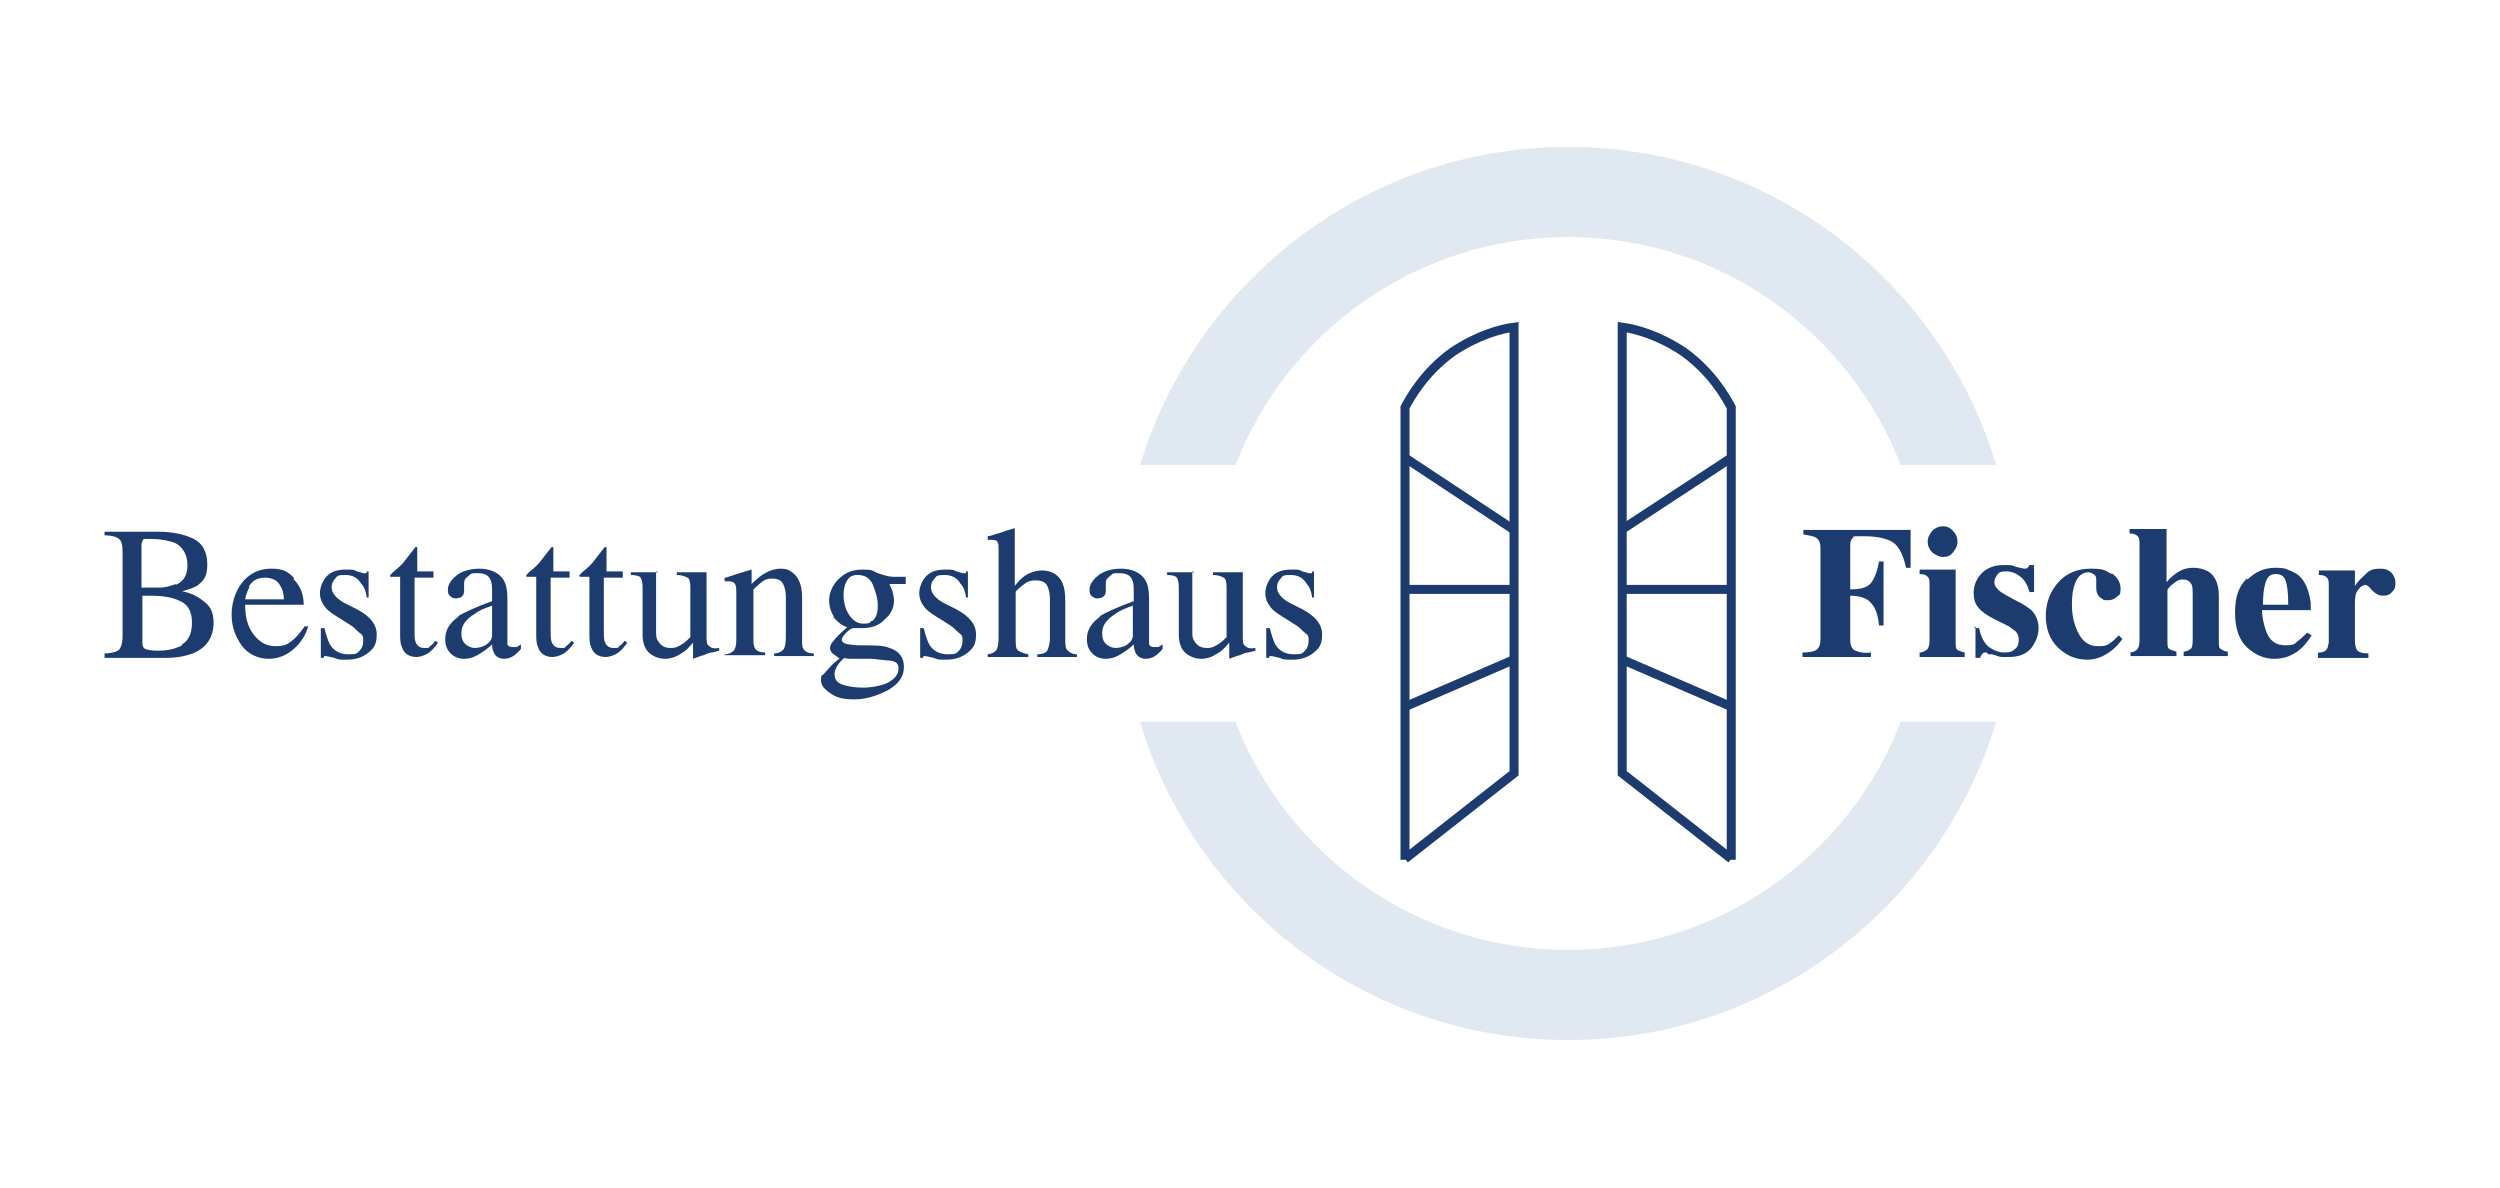 <?xml version="1.0" encoding="UTF-8"?>
<svg id="Ebene_1" xmlns="http://www.w3.org/2000/svg" version="1.1" viewBox="0 0 277.4 131.8">
  <!-- Generator: Adobe Illustrator 29.6.0, SVG Export Plug-In . SVG Version: 2.1.1 Build 207)  -->
  <defs>
    <style>
      .st0 {
        fill: #1c3c6f;
      }

      .st1 {
        isolation: isolate;
      }

      .st2 {
        fill: none;
        stroke: #1c3c6f;
        stroke-miterlimit: 10;
      }

      .st3 {
        fill: #e0e9f1;
      }
    </style>
  </defs>
  <g class="st1">
    <g class="st1">
      <path class="st0" d="M200.1,72.4c.6,0,1-.1,1.3-.2.4-.2.6-.6.6-1.2v-10.2c0-.6-.2-1-.6-1.2-.2-.1-.7-.2-1.3-.3v-.5h11.9v4.2h-.5c-.3-1.3-.7-2.2-1.3-2.7-.6-.5-1.8-.8-3.4-.8s-1,0-1.2.2c-.2.1-.3.4-.3.8v4.9c1.1,0,1.9-.2,2.3-.7.4-.5.7-1.3.9-2.4h.5v7.1h-.5c-.1-1.1-.4-2-.9-2.5-.4-.5-1.2-.8-2.3-.8v4.9c0,.6.2,1.1.6,1.2.4.2,1,.3,1.7.2v.5h-7.6v-.5Z"/>
      <path class="st0" d="M213,72.4c.4,0,.6-.2.8-.3.2-.2.3-.5.3-1v-6.2c0-.4,0-.7-.2-.9s-.4-.3-.9-.3v-.5h4v8c0,.5,0,.8.2.9.1.1.4.2.8.3v.5h-5v-.5ZM214.4,58.9c.3-.3.7-.5,1.2-.5s.8.2,1.1.5.5.7.5,1.2-.2.8-.5,1.2-.7.5-1.1.5-.8-.2-1.2-.5c-.3-.3-.5-.7-.5-1.2s.2-.8.5-1.2Z"/>
      <path class="st0" d="M219,69.7h.6c.2,1,.6,1.7,1.1,2.1.6.4,1.1.6,1.7.6s.9-.1,1.2-.4c.3-.2.4-.6.4-1s-.1-.7-.4-1c-.2-.1-.4-.3-.7-.5l-1.6-.8c-.8-.4-1.4-.8-1.8-1.3-.4-.5-.5-1-.5-1.7s.3-1.5.9-2.1c.6-.6,1.4-.9,2.4-.9s.9,0,1.4.2c.5.1.8.2.9.2s.3,0,.4-.1c0,0,.1-.2.2-.3h.5v3h-.5c-.2-.7-.5-1.3-1-1.7-.5-.4-1-.6-1.6-.6s-.8.1-1,.4c-.2.3-.3.5-.3.8s.1.5.3.7c.2.3.6.5,1.1.8l1.1.6c.7.3,1.2.7,1.6,1,.5.5.8,1.2.8,2s-.3,1.5-.8,2.2c-.6.7-1.4,1-2.5,1s-.6,0-.8,0c-.3,0-.6-.2-1.1-.3h-.4c-.1-.2-.2-.2-.2-.2,0,0,0,0-.1,0-.1,0-.2,0-.3.1,0,0-.2.2-.3.5h-.5v-3.5Z"/>
      <path class="st0" d="M234.3,63.6c.6.4,1,1,1,1.7s-.1.7-.4.9c-.3.3-.6.4-1,.4s-.5,0-.7-.2c-.4-.2-.6-.6-.6-1.2s0-.2,0-.3c0-.1,0-.2,0-.4,0-.4,0-.6-.3-.8-.2-.1-.4-.2-.6-.2-.6,0-1.1.4-1.4,1.1-.3.7-.4,1.5-.4,2.5,0,1.3.3,2.4.8,3.3.5.9,1.2,1.3,2.1,1.3s1-.1,1.4-.4c.2-.1.5-.4.9-.8l.4.4c-.7,1-1.5,1.6-2.4,2-.5.2-1,.3-1.5.3-1.3,0-2.4-.5-3.3-1.4s-1.3-2.1-1.3-3.5.5-2.7,1.4-3.7c.9-1,2.1-1.5,3.6-1.5s1.6.2,2.3.6Z"/>
      <path class="st0" d="M236.3,72.4c.4,0,.7-.2.8-.3.2-.2.3-.5.3-1v-10.7c0-.4,0-.7-.2-.9s-.4-.3-.9-.3v-.5h4.1v5.9c.4-.5.9-.9,1.4-1.2.5-.3,1-.4,1.6-.4s1.5.2,2,.7c.5.5.8,1.3.8,2.4v5c0,.5,0,.8.2.9.2.1.4.3.8.3v.5h-4.9v-.5c.4,0,.6-.2.8-.3.1-.1.2-.4.2-.9v-5.1c0-.5,0-.8-.1-1.1-.2-.4-.5-.6-1-.6s-.7.2-1.1.5c-.4.3-.6.6-.6.7v5.6c0,.5,0,.8.2.9.1.1.4.2.8.3v.5h-5.1v-.5Z"/>
      <path class="st0" d="M249.4,64.3c.9-.9,1.9-1.3,3.1-1.3s1.3.2,2,.5,1.1.9,1.4,1.5c.2.5.4,1.1.5,1.9,0,.4,0,.6,0,.8h-5.4c0,.8.2,1.6.4,2.2.4,1.2,1.1,1.7,2.2,1.7s1-.2,1.4-.5c.3-.2.6-.5,1-.9l.5.3c-.7,1.1-1.4,1.8-2.3,2.2-.6.3-1.2.4-1.9.4-1,0-2-.4-2.9-1.2-.9-.8-1.4-2.1-1.4-3.9s.4-2.9,1.3-3.8ZM253.9,67c0-1.2-.1-2.1-.3-2.6s-.5-.7-1.1-.7-.9.3-1.1.9c-.2.6-.3,1.4-.3,2.5h2.8Z"/>
      <path class="st0" d="M257.3,72.4c.4,0,.7-.1.8-.3.2-.1.2-.4.3-.8v-.6s0-5.7,0-5.7c0-.4,0-.7-.2-.9-.2-.2-.4-.3-.9-.3v-.5h4v1.7c.4-.6.9-1,1.3-1.4s.9-.5,1.5-.5.8.1,1.2.4c.3.3.5.7.5,1.2s-.1.7-.4,1c-.2.3-.6.4-1,.4s-.8-.2-1.2-.6c-.3-.4-.6-.6-.7-.6-.3,0-.6.2-.8.5-.3.3-.4.8-.4,1.5v4c0,.7.1,1.1.3,1.3.2.2.6.3,1.2.3v.5h-5.6v-.5Z"/>
    </g>
  </g>
  <g class="st1">
    <g class="st1">
      <path class="st0" d="M11.6,72.5c.8,0,1.4-.2,1.6-.4.2-.2.4-.7.4-1.5v-9.3c0-.8-.1-1.3-.4-1.5-.2-.2-.8-.4-1.6-.4v-.4h5.9c1.7,0,3,.3,4,.8,1,.5,1.5,1.5,1.5,2.8s-.3,1.7-1,2.3c-.4.3-1,.5-1.8.7,1,.2,1.8.6,2.5,1.2.7.5,1,1.3,1,2.3,0,1.6-.8,2.8-2.3,3.4-.8.3-1.8.5-3,.5h-6.8v-.4ZM19.5,64.9c.9-.4,1.3-1.1,1.3-2.2s-.5-2.1-1.5-2.5c-.6-.2-1.4-.4-2.6-.4s-.7,0-.8.1-.2.3-.2.6v4.7h2c.7,0,1.3-.2,1.8-.4ZM20.2,71.5c.7-.4,1.1-1.2,1.1-2.4s-.4-2-1.3-2.4c-.8-.4-1.9-.6-3.2-.6h-.6c0,0-.2,0-.4,0v5.2c0,.4.1.6.3.7.2.1.7.2,1.4.2,1.1,0,2-.2,2.7-.6Z"/>
      <path class="st0" d="M32.6,64.3c.7.7,1.1,1.6,1.1,2.8h-6.5c0,1.6.4,2.7,1.1,3.5s1.4,1.1,2.3,1.1,1.3-.2,1.8-.6c.5-.4.9-.9,1.4-1.6h.4c-.3,1-.8,1.8-1.6,2.5-.8.7-1.7,1.1-2.8,1.1s-2.3-.5-3-1.5c-.7-1-1.1-2.1-1.1-3.4s.4-2.6,1.2-3.6,1.9-1.5,3.2-1.5,1.8.3,2.5,1ZM27.7,65.1c-.2.4-.4.8-.5,1.4h4.3c0-.7-.2-1.2-.4-1.5-.3-.6-.9-.9-1.7-.9s-1.4.3-1.8,1Z"/>
      <path class="st0" d="M35.7,69.7h.3c.2.8.4,1.4.6,1.8.5.8,1.2,1.1,2.1,1.1s.9-.1,1.2-.4c.3-.3.4-.7.4-1.1s0-.6-.3-.8-.5-.5-.9-.8l-1.1-.7c-.8-.5-1.5-.9-1.9-1.4-.4-.5-.6-1-.6-1.6s.3-1.4.8-1.9,1.2-.7,2.1-.7.8,0,1.2.2c.4.1.7.2.7.2.1,0,.2,0,.3,0s.1,0,.1-.2h.2v2.9c0,0-.2,0-.2,0-.1-.7-.3-1.2-.6-1.5-.4-.7-1-1-1.8-1s-.9.1-1.1.4c-.3.3-.4.6-.4,1,0,.6.5,1.2,1.4,1.7l1.4.7c1.5.8,2.2,1.7,2.2,2.8s-.3,1.5-.9,2c-.6.5-1.4.8-2.4.8s-.9,0-1.4-.2c-.5-.1-.8-.2-.9-.2s-.2,0-.2,0c0,0-.1.1-.1.2h-.3v-3.3Z"/>
      <path class="st0" d="M48.1,63.4v.7h-2.1v5.9c0,.5,0,.9.1,1.2.2.5.5.7,1,.7s.5,0,.6-.2c.2-.1.4-.3.6-.6l.3.2-.2.3c-.4.5-.7.8-1.1,1s-.8.3-1.1.3c-.8,0-1.4-.4-1.6-1.1-.2-.4-.2-.9-.2-1.6v-6.2h-1.1s0,0,0,0c0,0,0,0,0,0,0,0,0-.1,0-.2,0,0,.1-.1.3-.3.5-.4.8-.7,1-.9.2-.2.7-.9,1.5-1.9,0,0,.1,0,.2,0,0,0,0,0,0,.2v2.5h2.1Z"/>
      <path class="st0" d="M50.8,68.4c.6-.4,1.9-1,3.8-1.7v-.9c0-.7,0-1.2-.2-1.5-.2-.5-.7-.7-1.4-.7s-.7,0-1,.3c-.3.2-.5.4-.5.8s0,.2,0,.4c0,.2,0,.3,0,.4,0,.4-.1.6-.4.8-.1,0-.3.1-.5.1-.3,0-.5-.1-.7-.3-.2-.2-.2-.4-.2-.7,0-.5.3-1,.9-1.5.6-.5,1.5-.8,2.6-.8s2.2.4,2.7,1.3c.3.5.4,1.2.4,2.1v4.1c0,.4,0,.7,0,.8,0,.3.3.4.6.4s.3,0,.4,0,.3-.2.5-.3v.5c-.2.3-.5.5-.7.7-.4.3-.8.4-1.2.4s-.8-.2-1-.5c-.2-.3-.3-.7-.3-1.1-.5.5-1,.8-1.3,1-.6.4-1.2.6-1.8.6s-1.1-.2-1.5-.6c-.4-.4-.6-.9-.6-1.6,0-1,.5-1.8,1.5-2.5ZM54.6,67.2c-.8.3-1.4.5-1.9.9-1,.6-1.5,1.3-1.5,2.1s.2,1.1.6,1.4c.3.2.6.3.9.3s.9-.1,1.3-.4c.4-.3.6-.6.6-1v-3.3Z"/>
      <path class="st0" d="M63.2,63.4v.7h-2.1v5.9c0,.5,0,.9.1,1.2.2.5.5.7,1,.7s.5,0,.6-.2c.2-.1.4-.3.6-.6l.3.2-.2.3c-.4.5-.7.8-1.1,1s-.8.3-1.1.3c-.8,0-1.4-.4-1.6-1.1-.2-.4-.2-.9-.2-1.6v-6.2h-1.1s0,0,0,0c0,0,0,0,0,0,0,0,0-.1,0-.2,0,0,.1-.1.3-.3.5-.4.8-.7,1-.9.2-.2.7-.9,1.5-1.9,0,0,.1,0,.2,0,0,0,0,0,0,.2v2.5h2.1Z"/>
      <path class="st0" d="M69.1,63.4v.7h-2.1v5.9c0,.5,0,.9.1,1.2.2.5.5.7,1,.7s.5,0,.6-.2c.2-.1.4-.3.6-.6l.3.2-.2.3c-.4.5-.7.8-1.1,1s-.8.3-1.1.3c-.8,0-1.4-.4-1.6-1.1-.2-.4-.2-.9-.2-1.6v-6.2h-1.1s0,0,0,0c0,0,0,0,0,0,0,0,0-.1,0-.2,0,0,.1-.1.3-.3.5-.4.8-.7,1-.9.2-.2.7-.9,1.5-1.9,0,0,.1,0,.2,0,0,0,0,0,0,.2v2.5h2.1Z"/>
      <path class="st0" d="M72.8,63.4v6.6c0,.5,0,.8.2,1.1.3.5.7.8,1.4.8s.9-.2,1.4-.5c.3-.2.5-.4.8-.7v-5.6c0-.5-.1-.9-.3-1s-.6-.3-1.2-.3v-.3h3.3v7.2c0,.5,0,.8.3,1,.2.2.5.3,1.1.2v.3c-.4.1-.7.2-.8.2-.2,0-.5.1-.9.3-.2,0-.6.2-1.2.4,0,0,0,0,0,0,0,0,0,0,0-.1v-1.7c-.5.6-.9,1-1.3,1.2-.6.4-1.2.6-1.8.6s-1.2-.2-1.7-.6c-.5-.4-.8-1.1-.8-2.1v-5.3c0-.5-.1-.9-.3-1.1-.2-.1-.5-.2-1-.2v-.3h3.1Z"/>
      <path class="st0" d="M80.4,72.6c.5,0,.8-.2,1-.4.2-.2.3-.6.3-1.2v-5.2c0-.4,0-.7-.1-.9-.1-.3-.4-.4-.8-.4s-.1,0-.2,0c0,0-.1,0-.2,0v-.4c.3,0,.9-.3,2-.6l1-.3s0,0,0,0c0,0,0,0,0,.1v1.5c.6-.6,1.1-1,1.5-1.2.5-.3,1.1-.5,1.7-.5s.9.1,1.3.4c.7.5,1.1,1.4,1.1,2.8v4.8c0,.5,0,.8.3,1.1.2.2.5.3,1,.3v.3h-4.4v-.3c.5,0,.8-.2,1-.4.2-.2.3-.7.3-1.4v-4.4c0-.6-.1-1.1-.3-1.5-.2-.4-.6-.6-1.2-.6s-.8.1-1.2.4c-.2.2-.5.4-.9.8v5.7c0,.5.1.8.3,1,.2.2.6.3,1,.3v.3h-4.5v-.3Z"/>
      <path class="st0" d="M92.5,68.4c-.3-.5-.5-1.1-.5-1.8s.3-1.6,1-2.3,1.5-1.1,2.7-1.1,1,.1,1.7.4c.6.2,1.2.4,1.7.4s.4,0,.7,0c.3,0,.5,0,.6,0h.1v.8h-1.8c.1.3.2.5.3.7.1.4.2.8.2,1.1,0,.8-.3,1.5-1,2.1-.6.7-1.5,1-2.6,1s-.5,0-.9,0c-.2,0-.5.2-.8.5s-.5.6-.5.8.2.4.7.5c.3,0,.7.1,1,.1,1.8,0,3,0,3.6.3,1,.3,1.6,1,1.6,2.1s-.6,1.9-1.8,2.6c-1.2.6-2.4,1-3.7,1s-2-.2-2.7-.7c-.7-.5-1-.9-1-1.4s0-.5.3-.7c.2-.2.5-.6,1-1.1l.7-.6h.1c-.3-.2-.5-.4-.7-.5-.3-.2-.4-.5-.4-.7s.1-.5.4-.8c.2-.3.7-.8,1.5-1.5-.6-.2-1.1-.6-1.5-1.1ZM93.6,76c.6.2,1.4.3,2.2.3s2.1-.2,2.8-.6c.7-.4,1.1-.9,1.1-1.5s-.3-.8-.9-.9c-.4,0-1-.1-2-.2-.3,0-.5,0-.8,0-.3,0-.5,0-.8,0-.2,0-.4,0-.7,0-.3,0-.6,0-.8-.1,0,0-.3.2-.6.6-.3.4-.5.8-.5,1.2,0,.6.3,1,1,1.2ZM96.8,68.9c.4-.3.6-.9.6-1.7s-.2-1.4-.5-2.2c-.3-.8-.9-1.2-1.7-1.2s-1.1.3-1.4,1c-.1.3-.2.7-.2,1.2,0,.8.2,1.6.6,2.2s.9,1,1.6,1,.7-.1.9-.3Z"/>
      <path class="st0" d="M102.2,69.7h.3c.2.8.4,1.4.6,1.8.5.8,1.2,1.1,2.1,1.1s.9-.1,1.2-.4c.3-.3.4-.7.4-1.1s0-.6-.3-.8-.5-.5-.9-.8l-1.1-.7c-.8-.5-1.5-.9-1.9-1.4-.4-.5-.6-1-.6-1.6s.3-1.4.8-1.9,1.2-.7,2.1-.7.8,0,1.2.2c.4.1.7.2.7.2.1,0,.2,0,.3,0s.1,0,.1-.2h.2v2.9c0,0-.2,0-.2,0-.1-.7-.3-1.2-.6-1.5-.4-.7-1-1-1.8-1s-.9.1-1.1.4c-.3.3-.4.6-.4,1,0,.6.5,1.2,1.4,1.7l1.4.7c1.5.8,2.2,1.7,2.2,2.8s-.3,1.5-.9,2c-.6.5-1.4.8-2.4.8s-.9,0-1.4-.2c-.5-.1-.8-.2-.9-.2s-.2,0-.2,0c0,0-.1.1-.1.2h-.3v-3.3Z"/>
      <path class="st0" d="M109.4,72.6c.6,0,.9-.2,1.1-.4.2-.2.3-.7.3-1.4v-9.8c0-.4,0-.7-.1-.8,0-.2-.3-.3-.7-.3s-.1,0-.2,0c0,0-.2,0-.2,0v-.4c.3,0,.7-.2,1.1-.3.4-.1.7-.2.9-.3l1-.3h0v6.4c.4-.5.8-.9,1.1-1.1.6-.4,1.3-.6,1.9-.6,1.1,0,1.9.5,2.3,1.4.2.5.3,1.1.3,1.9v4.2c0,.7,0,1.2.3,1.4.2.2.5.4,1,.4v.3h-4.4v-.3c.6,0,1-.2,1.1-.4s.3-.7.3-1.4v-4.2c0-.7-.1-1.2-.3-1.6-.2-.4-.6-.6-1.3-.6s-1,.2-1.5.6-.7.6-.7.7v5.1c0,.8,0,1.2.3,1.4s.6.3,1.1.4v.3h-4.5v-.3Z"/>
      <path class="st0" d="M122,68.4c.6-.4,1.9-1,3.8-1.7v-.9c0-.7,0-1.2-.2-1.5-.2-.5-.7-.7-1.4-.7s-.7,0-1,.3c-.3.2-.5.4-.5.8s0,.2,0,.4c0,.2,0,.3,0,.4,0,.4-.1.6-.4.8-.1,0-.3.1-.5.1-.3,0-.5-.1-.7-.3-.2-.2-.2-.4-.2-.7,0-.5.3-1,.9-1.5.6-.5,1.5-.8,2.6-.8s2.2.4,2.7,1.3c.3.5.4,1.2.4,2.1v4.1c0,.4,0,.7,0,.8,0,.3.3.4.6.4s.3,0,.4,0,.3-.2.5-.3v.5c-.2.3-.5.5-.7.7-.4.3-.8.4-1.2.4s-.8-.2-1-.5c-.2-.3-.3-.7-.3-1.1-.5.5-1,.8-1.3,1-.6.4-1.2.6-1.8.6s-1.1-.2-1.5-.6c-.4-.4-.6-.9-.6-1.6,0-1,.5-1.8,1.5-2.5ZM125.7,67.2c-.8.3-1.4.5-1.9.9-1,.6-1.5,1.3-1.5,2.1s.2,1.1.6,1.4c.3.2.6.3.9.3s.9-.1,1.3-.4c.4-.3.6-.6.6-1v-3.3Z"/>
      <path class="st0" d="M132.3,63.4v6.6c0,.5,0,.8.2,1.1.3.5.7.8,1.4.8s.9-.2,1.4-.5c.3-.2.5-.4.8-.7v-5.6c0-.5-.1-.9-.3-1s-.6-.3-1.2-.3v-.3h3.3v7.2c0,.5,0,.8.3,1,.2.2.5.3,1.1.2v.3c-.4.1-.7.2-.8.2-.2,0-.5.1-.9.3-.2,0-.6.2-1.2.4,0,0,0,0,0,0,0,0,0,0,0-.1v-1.7c-.5.6-.9,1-1.3,1.2-.6.4-1.2.6-1.8.6s-1.2-.2-1.7-.6c-.5-.4-.8-1.1-.8-2.1v-5.3c0-.5-.1-.9-.3-1.1-.2-.1-.5-.2-1-.2v-.3h3.1Z"/>
      <path class="st0" d="M140.6,69.7h.3c.2.8.4,1.4.6,1.8.5.8,1.2,1.1,2.1,1.1s.9-.1,1.2-.4c.3-.3.4-.7.4-1.1s0-.6-.3-.8-.5-.5-.9-.8l-1.1-.7c-.8-.5-1.5-.9-1.9-1.4-.4-.5-.6-1-.6-1.6s.3-1.4.8-1.9,1.2-.7,2.1-.7.8,0,1.2.2c.4.1.7.2.7.2.1,0,.2,0,.3,0s.1,0,.1-.2h.2v2.9c0,0-.2,0-.2,0-.1-.7-.3-1.2-.6-1.5-.4-.7-1-1-1.8-1s-.9.1-1.1.4c-.3.3-.4.6-.4,1,0,.6.5,1.2,1.4,1.7l1.4.7c1.5.8,2.2,1.7,2.2,2.8s-.3,1.5-.9,2c-.6.5-1.4.8-2.4.8s-.9,0-1.4-.2c-.5-.1-.8-.2-.9-.2s-.2,0-.2,0c0,0-.1.1-.1.2h-.3v-3.3Z"/>
    </g>
  </g>
  <g>
    <g>
      <path class="st2" d="M155.9,95.4v-50.2c.7-1.3,2.2-3.9,5.2-6.1,2.8-1.9,5.4-2.6,6.9-2.8v49.5l-12.1,9.5h0Z"/>
      <line class="st2" x1="155.9" y1="50.8" x2="168" y2="58.8"/>
      <line class="st2" x1="168.2" y1="73.1" x2="155.7" y2="78.5"/>
      <line class="st2" x1="155.9" y1="65.4" x2="168" y2="65.4"/>
    </g>
    <g>
      <path class="st2" d="M192.1,95.4v-50.2c-.7-1.3-2.2-3.9-5.2-6.1-2.8-1.9-5.4-2.6-6.9-2.8v49.5l12.1,9.5h0Z"/>
      <line class="st2" x1="192.1" y1="50.8" x2="179.9" y2="58.8"/>
      <line class="st2" x1="179.8" y1="73.1" x2="192.3" y2="78.5"/>
      <line class="st2" x1="192.1" y1="65.4" x2="179.9" y2="65.4"/>
    </g>
  </g>
  <g>
    <path class="st3" d="M137.1,51.6c5.7-14.8,20.1-25.3,36.9-25.3s31.2,10.5,36.9,25.3h10.6c-6.1-20.4-25.1-35.3-47.5-35.3s-41.3,14.9-47.5,35.3h10.6Z"/>
    <path class="st3" d="M210.9,80.1c-5.7,14.8-20.1,25.3-36.9,25.3s-31.2-10.5-36.9-25.3h-10.6c6.1,20.4,25.1,35.3,47.5,35.3s41.3-14.9,47.5-35.3h-10.6Z"/>
  </g>
</svg>